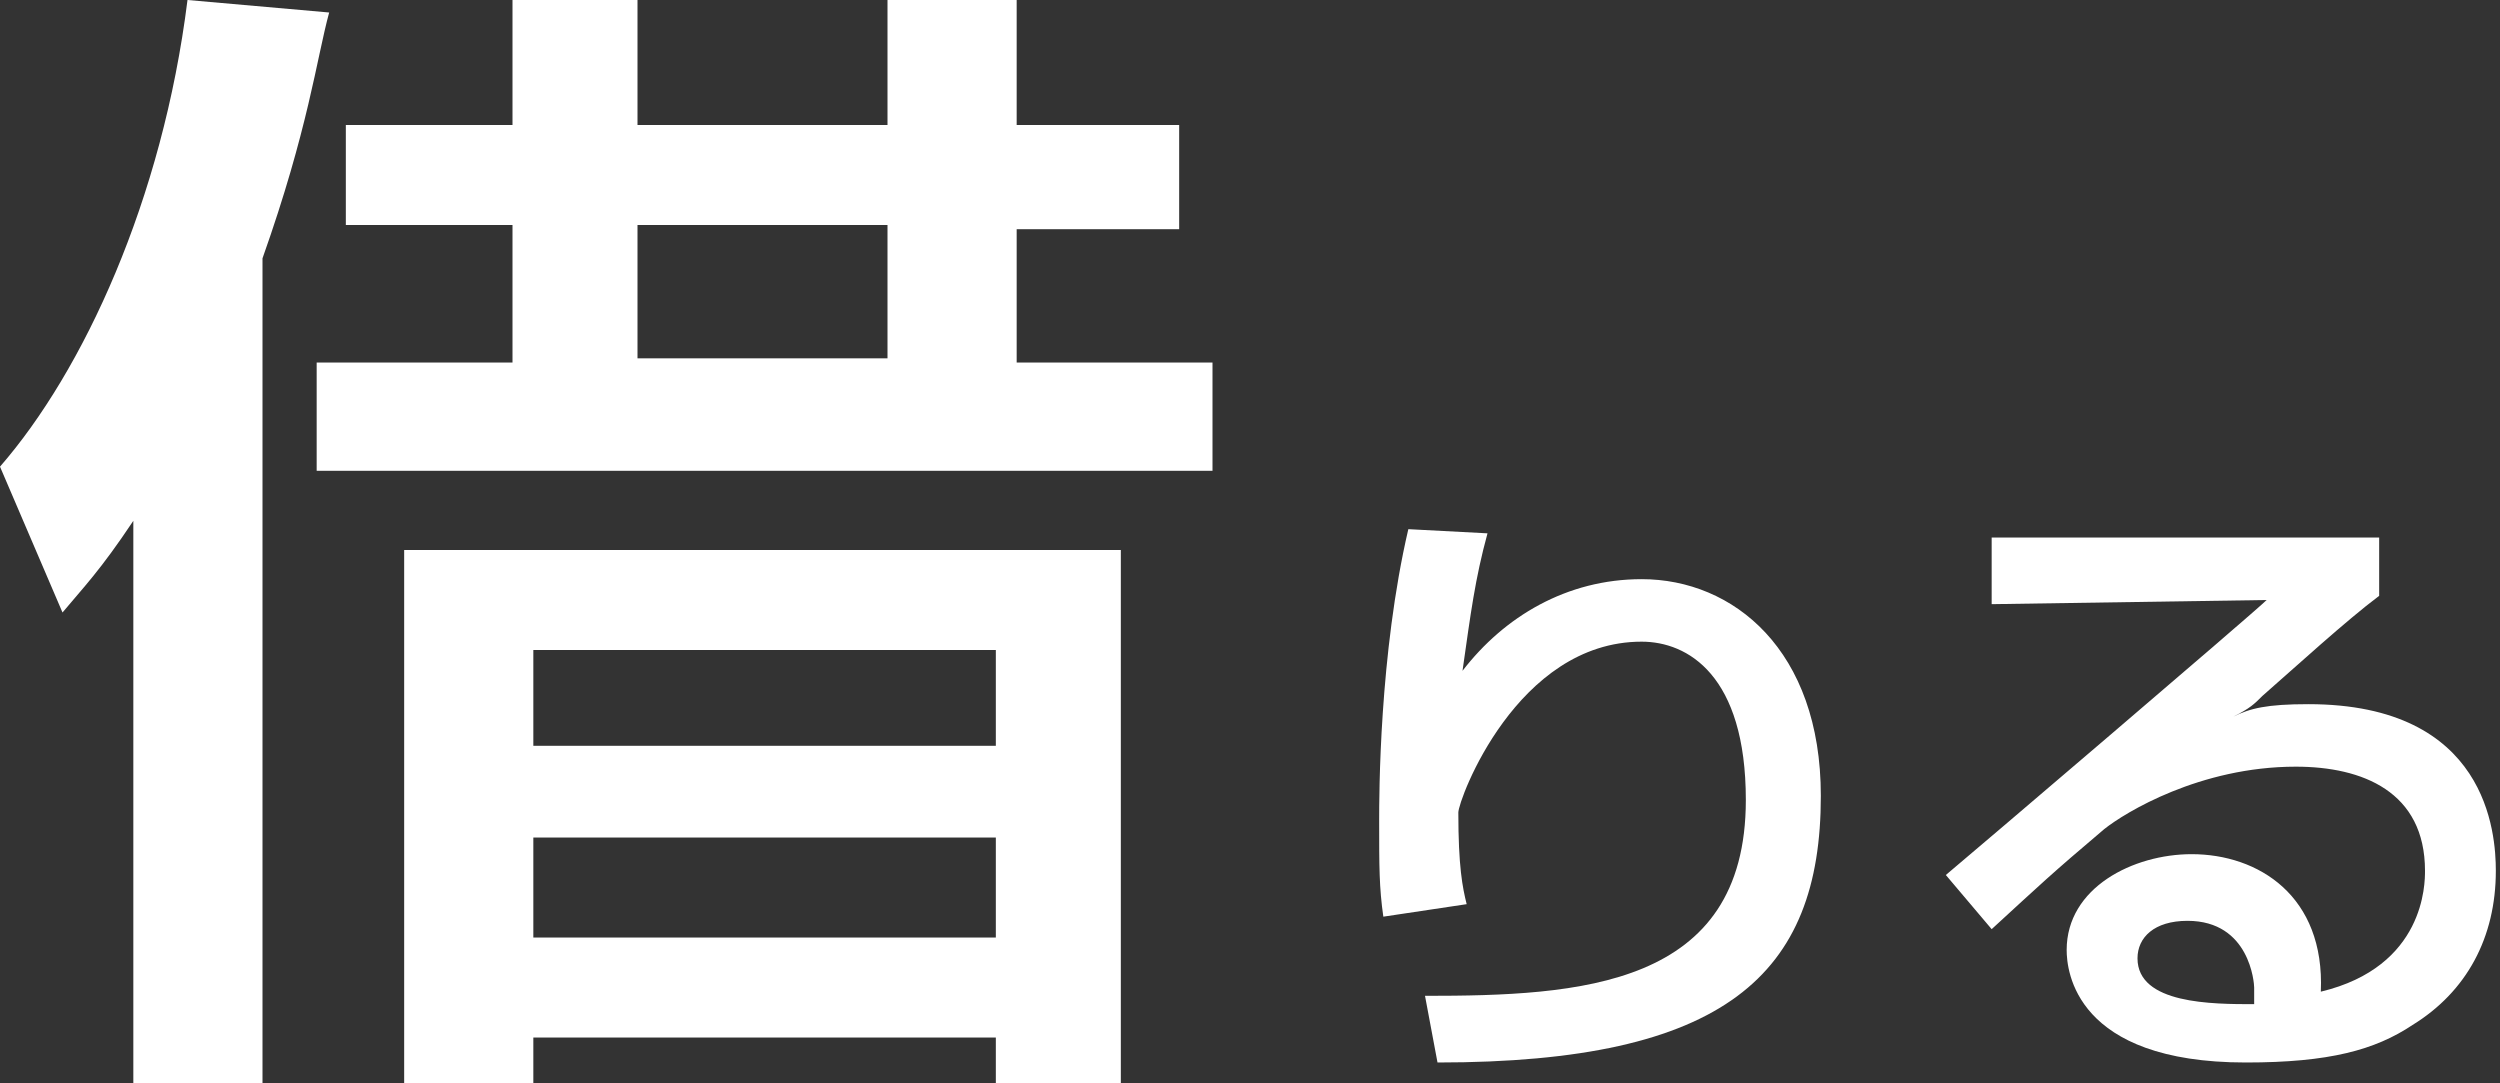 <?xml version="1.0" encoding="utf-8"?>
<!-- Generator: Adobe Illustrator 21.1.0, SVG Export Plug-In . SVG Version: 6.00 Build 0)  -->
<svg version="1.1" id="レイヤー_1" xmlns="http://www.w3.org/2000/svg" xmlns:xlink="http://www.w3.org/1999/xlink" x="0px"
	 y="0px" viewBox="0 0 60 26" style="enable-background:new 0 0 60 26;" xml:space="preserve">
<rect x="0" y="0" width="60" height="26" fill="#333333" stroke="none"/>
<style type="text/css">
	.st0{fill:#FFFFFF;}
</style>
<g>
	<g>
		<g>
			<path class="st0" d="M3.2,12.5L3.2,12.5c-0.8,1.2-1.2,1.6-1.7,2.2L0,11.2C2,8.9,3.9,4.8,4.5,0l3.4,0.3C7.6,1.4,7.4,3.1,6.3,6.2
				V26H3.2V12.5z M12.3,0h3V3h6V0h3.1V3h3.9v2.5h-3.9v3.2h4.7v2.6H7.6V8.7h4.7V5.4h-4V3h4V0z M26.9,13.2V26h-3v-1.1H12.8V26H9.7
				V13.2H26.9z M12.8,15.6v2.3h11.1v-2.3H12.8z M12.8,20.1v2.4h11.1v-2.4H12.8z M15.3,5.4v3.2h6V5.4H15.3z"/>
		</g>
	</g>
	<g>
		<g>
			<path class="st0" d="M35.7,12.8c-0.3,1.1-0.4,1.9-0.6,3.3l0,0c1-1.3,2.5-2.2,4.3-2.2c2.2,0,4.3,1.7,4.3,5.2
				c0,4.3-2.3,6.4-9.2,6.4l-0.3-1.6c3.7,0,7.7-0.2,7.7-4.7c0-3-1.4-3.8-2.5-3.8c-3,0-4.4,3.8-4.4,4.1c0,1.3,0.1,1.8,0.2,2.2L33.2,22
				c-0.1-0.7-0.1-1.2-0.1-2.3c0-0.6,0-4,0.7-7L35.7,12.8z"/>
			<path class="st0" d="M57.1,12.9v1.4c-0.8,0.6-2,1.7-2.8,2.4c-0.2,0.2-0.3,0.3-0.7,0.5l0,0c0.4-0.2,0.8-0.3,1.8-0.3
				c4.3,0,4.5,3.1,4.5,4c0,1.6-0.7,2.9-2,3.7c-0.9,0.6-2,0.9-4,0.9c-4.1,0-4.3-2.2-4.3-2.7c0-1.5,1.6-2.3,3-2.3c1.6,0,3.2,1,3.1,3.3
				c2.5-0.6,2.5-2.6,2.5-2.9c0-1.9-1.5-2.5-3.1-2.5c-2.3,0-4.1,1.1-4.6,1.5c-1.3,1.1-1.5,1.3-2.7,2.4L46.7,21
				c0.6-0.5,7.4-6.3,7.7-6.6l-6.6,0.1v-1.6H57.1z M54.1,23.7c0-0.1-0.1-1.6-1.6-1.6c-0.8,0-1.2,0.4-1.2,0.9c0,1.1,1.8,1.1,2.8,1.1
				C54.1,24,54.1,23.8,54.1,23.7z"/>
		</g>
	</g>
</g>
</svg>
